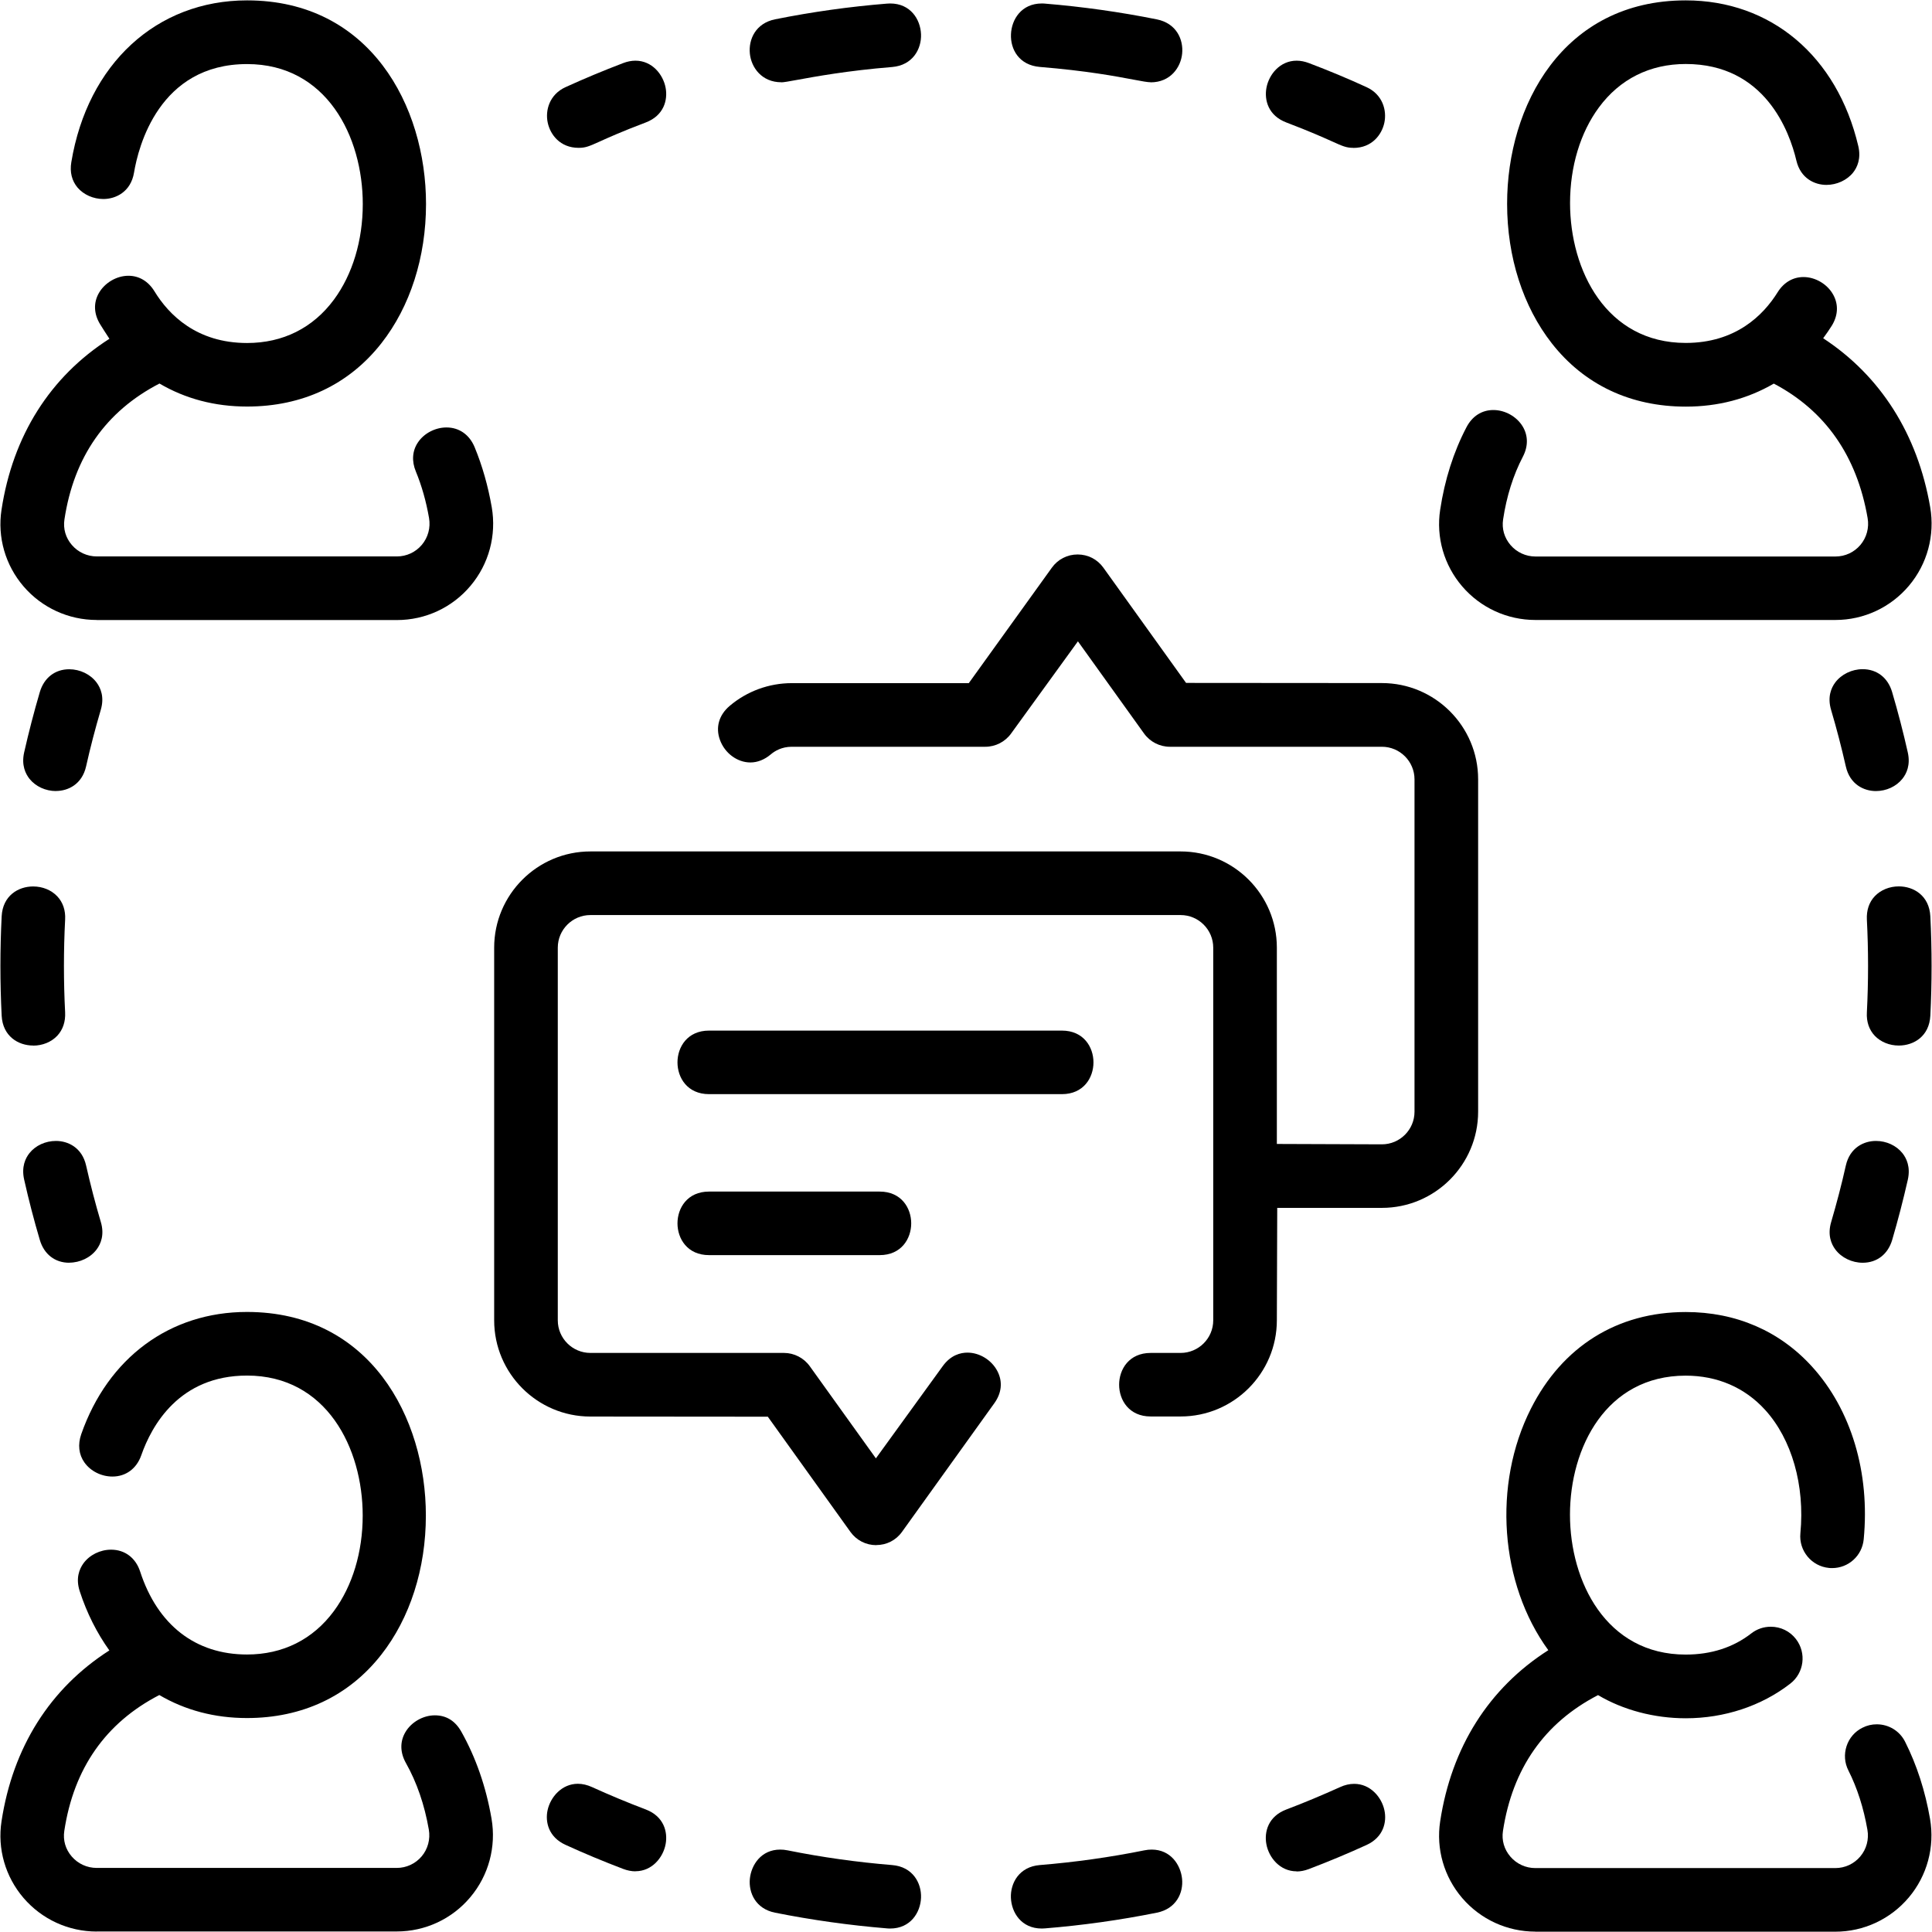 <svg xmlns="http://www.w3.org/2000/svg" id="Layer_1" data-name="Layer 1" viewBox="0 0 256 256"><path d="M7.43,104.82c-1.39,0-2.71-.61-3.52-1.62-.53-.67-1.09-1.81-.71-3.5.61-2.7,1.31-5.39,2.08-8.01.56-1.88,2.01-3.01,3.89-3.01,1.43,0,2.82.67,3.63,1.76.53.71,1.06,1.92.55,3.63-.72,2.45-1.38,4.96-1.94,7.47-.54,2.41-2.42,3.27-3.99,3.27Z"></path><path d="M4.4,138.54c-1.98,0-4.04-1.23-4.18-3.96-.22-4.37-.22-8.79,0-13.16.14-2.74,2.2-3.96,4.17-3.96,1.24,0,2.4.47,3.19,1.3.75.79,1.12,1.86,1.05,3.09-.21,4.08-.21,8.22,0,12.3.06,1.23-.3,2.3-1.05,3.1-.78.82-1.94,1.3-3.18,1.3Z"></path><path d="M9.17,167.32c-1.88,0-3.33-1.12-3.89-3.01-.78-2.63-1.48-5.33-2.08-8.01-.38-1.69.17-2.83.7-3.5.81-1.02,2.13-1.62,3.52-1.62,1.57,0,3.45.86,3.99,3.26.57,2.51,1.22,5.03,1.95,7.48.51,1.71-.02,2.92-.55,3.63-.81,1.09-2.21,1.76-3.64,1.76Z"></path><path d="M84.2,247.96c-.53,0-1.08-.11-1.63-.32-2.58-.98-5.15-2.05-7.64-3.19-2.26-1.03-2.71-3.06-2.37-4.6.38-1.73,1.88-3.49,4.01-3.49.61,0,1.24.15,1.86.43,2.33,1.06,4.73,2.06,7.13,2.97,2.4.91,2.94,2.97,2.64,4.59-.33,1.79-1.81,3.6-4,3.6Z"></path><path d="M117.95,255.54c-.14,0-.28,0-.43-.02-4.97-.41-9.96-1.11-14.82-2.08-2.56-.51-3.52-2.62-3.34-4.49.19-1.87,1.52-3.87,4.02-3.87.32,0,.64.03.98.1,4.56.92,9.21,1.57,13.85,1.95,2.75.22,3.91,2.41,3.83,4.34-.08,1.96-1.4,4.07-4.09,4.07Z"></path><path d="M138.04,255.54c-2.7,0-4.01-2.11-4.09-4.07-.08-1.94,1.09-4.12,3.83-4.34,4.64-.38,9.3-1.03,13.85-1.95.33-.07.66-.1.98-.1,2.5,0,3.83,2.01,4.02,3.87.19,1.86-.77,3.97-3.34,4.49-4.88.98-9.87,1.68-14.82,2.08-.15.01-.29.02-.43.02Z"></path><path d="M171.8,247.96c-2.19,0-3.67-1.81-4-3.6-.3-1.62.24-3.68,2.64-4.59,2.41-.91,4.8-1.92,7.13-2.97.63-.29,1.25-.43,1.87-.43,2.13,0,3.63,1.75,4,3.49.34,1.55-.11,3.58-2.37,4.61-2.49,1.14-5.06,2.21-7.64,3.19-.55.21-1.1.32-1.63.32Z"></path><path d="M246.82,167.32c-1.43,0-2.82-.67-3.63-1.76-.53-.71-1.06-1.92-.55-3.64.72-2.45,1.38-4.96,1.94-7.47.54-2.41,2.42-3.27,3.99-3.27,1.39,0,2.71.61,3.52,1.63.53.67,1.08,1.81.71,3.49-.61,2.69-1.31,5.39-2.08,8.01-.56,1.88-2.01,3.01-3.9,3.01Z"></path><path d="M251.6,138.54c-1.24,0-2.39-.47-3.18-1.29-.75-.79-1.12-1.86-1.05-3.1.21-4.09.21-8.23,0-12.3-.06-1.24.3-2.31,1.05-3.1.78-.82,1.94-1.3,3.18-1.3,1.98,0,4.04,1.23,4.18,3.97.22,4.37.22,8.8,0,13.16-.14,2.74-2.2,3.96-4.18,3.96Z"></path><path d="M248.57,104.82c-1.57,0-3.45-.86-3.99-3.27-.57-2.51-1.22-5.02-1.95-7.48-.51-1.72.02-2.93.55-3.64.81-1.08,2.2-1.76,3.63-1.76,1.88,0,3.34,1.12,3.9,3.01.78,2.64,1.48,5.34,2.08,8.01.38,1.68-.17,2.83-.71,3.5-.81,1.02-2.13,1.63-3.52,1.63Z"></path><path d="M179.32,19.59c-.93,0-1.41-.22-2.85-.87-1.16-.52-2.92-1.31-6.02-2.49-2.4-.91-2.94-2.97-2.64-4.59.33-1.79,1.81-3.6,4-3.6.53,0,1.08.11,1.63.32,2.59.98,5.16,2.05,7.64,3.19,2.12.97,2.71,3.07,2.35,4.73-.33,1.53-1.61,3.32-4.1,3.32Z"></path><path d="M152.47,10.9c-.42,0-1.16-.14-2.28-.35-2.33-.44-6.19-1.17-12.4-1.68-2.76-.23-3.92-2.34-3.83-4.34.08-1.96,1.39-4.07,4.09-4.07.14,0,.28,0,.43.02,4.96.41,9.95,1.11,14.82,2.09,2.57.52,3.53,2.65,3.34,4.54-.18,1.83-1.56,3.8-4.17,3.8Z"></path><path d="M103.53,10.9c-2.6,0-3.99-1.97-4.17-3.8-.19-1.89.77-4.02,3.34-4.54,4.87-.98,9.86-1.68,14.82-2.08.15-.01.29-.02.43-.02,2.7,0,4.01,2.11,4.09,4.07.08,1.94-1.09,4.12-3.83,4.35-5.93.48-10.25,1.28-12.56,1.7-1.09.2-1.81.33-2.12.33Z"></path><path d="M76.68,19.59c-2.5,0-3.77-1.79-4.1-3.32-.36-1.65.23-3.75,2.35-4.72,2.5-1.14,5.07-2.21,7.64-3.19.55-.21,1.1-.32,1.63-.32,2.19,0,3.67,1.81,4,3.6.3,1.62-.24,3.68-2.64,4.59-3.19,1.21-4.94,2-6.11,2.53-1.38.62-1.85.83-2.77.83Z"></path><path d="M12.81,82.15c-3.73,0-7.26-1.62-9.69-4.45-2.41-2.81-3.48-6.51-2.92-10.15,1.49-9.8,6.44-17.64,14.3-22.66-.5-.77-.89-1.36-1.23-1.92-.84-1.37-.9-2.84-.18-4.12.78-1.38,2.36-2.31,3.93-2.31,1.41,0,2.63.73,3.44,2.05,1.91,3.13,5.6,6.86,12.28,6.86,4.75,0,8.73-1.99,11.51-5.75,2.46-3.33,3.82-7.83,3.82-12.66,0-8.94-4.8-18.55-15.33-18.55-11.68,0-14.42,11-14.98,14.38-.43,2.58-2.45,3.5-4.06,3.5-1.34,0-2.61-.57-3.42-1.51-.76-.9-1.05-2.06-.83-3.37C11.61,8.46,20.75.05,32.74.05,49.03.05,56.45,14.04,56.45,27.03c0,7.04-2.1,13.6-5.92,18.46-4.3,5.48-10.45,8.38-17.79,8.38-4.27,0-8.17-1.03-11.61-3.05-7.12,3.68-11.34,9.74-12.59,18-.19,1.24.16,2.44.98,3.39.83.97,2.04,1.52,3.31,1.52h39.76c1.28,0,2.48-.56,3.3-1.53.83-.98,1.18-2.28.96-3.56-.38-2.2-.97-4.28-1.75-6.17-.57-1.37-.47-2.74.28-3.85.8-1.2,2.29-1.98,3.78-1.98,1.68,0,3.04.95,3.73,2.61,1.02,2.47,1.78,5.15,2.27,7.96.64,3.73-.38,7.53-2.82,10.42-2.42,2.88-5.97,4.53-9.74,4.53H12.81Z"></path><path d="M203.44,82.15c-3.73,0-7.26-1.62-9.69-4.45-2.41-2.81-3.48-6.51-2.92-10.15.6-3.98,1.77-7.66,3.48-10.93.77-1.48,2.04-2.29,3.57-2.29s3.08.85,3.88,2.17c.73,1.21.75,2.63.03,4.01-1.28,2.45-2.16,5.25-2.62,8.31-.19,1.24.16,2.44.98,3.4.83.97,2.04,1.52,3.3,1.52h39.76c1.28,0,2.48-.56,3.3-1.53.83-.98,1.18-2.28.96-3.56-1.42-8.24-5.61-14.23-12.43-17.82-3.5,2.03-7.4,3.05-11.66,3.05-7.32,0-13.46-2.9-17.76-8.39-3.81-4.87-5.92-11.43-5.92-18.48C199.69,14.02,207.1.05,223.37.05c11.29,0,20.05,7.39,22.86,19.29.4,1.69-.15,2.85-.68,3.52-.8,1.01-2.16,1.64-3.54,1.64-1.55,0-3.42-.85-3.98-3.22-.91-3.85-4.16-12.8-14.66-12.8-4.75,0-8.73,1.99-11.51,5.76-2.46,3.33-3.82,7.83-3.82,12.66,0,8.93,4.8,18.54,15.33,18.54,6.6,0,10.27-3.65,12.18-6.72.81-1.3,2.03-2.01,3.42-2.01,1.58,0,3.17.94,3.94,2.34.72,1.3.65,2.77-.21,4.14-.32.51-.68,1.03-1.12,1.63,7.61,4.99,12.51,12.71,14.18,22.38.64,3.73-.38,7.53-2.82,10.42-2.43,2.88-5.98,4.53-9.74,4.53h-39.76Z"></path><path d="M12.81,255.94c-3.73,0-7.26-1.62-9.69-4.45-2.41-2.81-3.48-6.51-2.92-10.15,1.49-9.8,6.43-17.63,14.29-22.65-1.66-2.33-2.98-4.94-3.92-7.83-.57-1.73-.05-2.96.48-3.7.81-1.12,2.22-1.82,3.67-1.82,1.82,0,3.26,1.08,3.85,2.9,2.31,7.09,7.34,10.99,14.16,10.99,4.75,0,8.73-1.99,11.51-5.75,2.46-3.33,3.82-7.83,3.82-12.66,0-8.94-4.8-18.55-15.33-18.55-8.98,0-12.63,6.62-14.01,10.56-.62,1.77-2.04,2.82-3.82,2.82-1.47,0-2.89-.71-3.71-1.86-.75-1.05-.9-2.38-.43-3.74,3.55-10.15,11.76-16.21,21.96-16.21,16.29,0,23.71,13.98,23.71,26.97,0,7.04-2.1,13.6-5.92,18.46-4.3,5.48-10.45,8.38-17.79,8.38-4.26,0-8.17-1.03-11.61-3.05-7.12,3.68-11.34,9.74-12.59,18-.19,1.24.16,2.44.98,3.39.83.97,2.04,1.52,3.31,1.52h39.76c1.28,0,2.48-.56,3.3-1.53.83-.98,1.17-2.28.95-3.56-.57-3.28-1.59-6.25-3.04-8.82-.77-1.38-.8-2.82-.07-4.07.78-1.34,2.35-2.24,3.91-2.24s2.72.77,3.51,2.17c1.92,3.42,3.27,7.29,4,11.52.64,3.73-.38,7.53-2.82,10.42-2.42,2.88-5.97,4.53-9.74,4.53H12.81Z"></path><path d="M203.44,255.95c-3.73,0-7.26-1.62-9.69-4.45-2.41-2.81-3.48-6.51-2.92-10.16,1.49-9.81,6.45-17.66,14.33-22.68-6.43-8.82-7.39-21.95-2.31-32,4.17-8.26,11.46-12.81,20.52-12.81,6.65,0,12.43,2.5,16.73,7.23,5.2,5.72,7.7,14.06,6.85,22.89-.21,2.17-2.01,3.81-4.19,3.81-.13,0-.27,0-.41-.02-2.31-.22-4.01-2.28-3.79-4.59.61-6.36-1.14-12.47-4.67-16.35-2.7-2.97-6.34-4.54-10.53-4.54-10.54,0-15.33,9.55-15.33,18.42s4.8,18.54,15.33,18.54c3.37,0,6.3-.94,8.7-2.81.75-.58,1.64-.88,2.58-.88,1.31,0,2.53.59,3.33,1.63,1.42,1.84,1.09,4.49-.75,5.91-3.81,2.96-8.73,4.59-13.85,4.59-4.16,0-8.29-1.09-11.62-3.07-7.12,3.68-11.34,9.74-12.6,18-.19,1.24.16,2.44.98,3.4.83.97,2.04,1.52,3.3,1.52h39.76c1.28,0,2.48-.56,3.3-1.53.83-.98,1.18-2.28.95-3.56-.5-2.87-1.34-5.51-2.52-7.85-.51-1-.59-2.15-.24-3.22s1.1-1.94,2.11-2.44c.59-.3,1.23-.45,1.89-.45,1.6,0,3.05.89,3.76,2.32,1.55,3.08,2.66,6.52,3.3,10.21.64,3.73-.38,7.53-2.82,10.42-2.43,2.88-5.98,4.53-9.74,4.53h-39.76Z"></path><path d="M116.11,204.74c-1.37,0-2.62-.64-3.42-1.75l-10.95-15.27-23.51-.02c-7.03,0-12.75-5.72-12.75-12.75v-49.38c0-7.03,5.72-12.75,12.75-12.75h78.21c7.03,0,12.75,5.72,12.75,12.75v26.01l13.92.05c2.38,0,4.32-1.94,4.32-4.32v-44.04c0-2.38-1.94-4.32-4.32-4.32h-28.1c-1.35,0-2.63-.66-3.42-1.76l-8.76-12.21-8.85,12.21c-.79,1.1-2.07,1.76-3.42,1.76h-25.65c-1.31,0-2.24.55-2.79,1.02-.82.69-1.75,1.06-2.69,1.06-1.73,0-3.39-1.22-4.03-2.98-.61-1.66-.14-3.31,1.29-4.52,2.29-1.94,5.21-3.01,8.22-3.01h23.46l11-15.29c.8-1.12,2.05-1.76,3.42-1.76s2.62.64,3.42,1.76l10.95,15.26,25.95.02c7.03,0,12.75,5.72,12.75,12.75v44.04c0,7.03-5.72,12.75-12.75,12.75h-13.87l-.05,14.89c0,7.03-5.72,12.75-12.75,12.75h-3.97c-2.87,0-4.18-2.18-4.18-4.21s1.31-4.21,4.18-4.21h3.97c2.38,0,4.32-1.94,4.32-4.32v-49.38c0-2.38-1.94-4.32-4.32-4.32h-78.21c-2.38,0-4.32,1.94-4.32,4.32v49.38c0,2.38,1.94,4.32,4.32,4.32h25.65c1.35,0,2.63.66,3.42,1.76l8.76,12.21,8.85-12.21c1.07-1.49,2.38-1.8,3.28-1.8,1.62,0,3.22.99,3.98,2.47.71,1.38.56,2.88-.42,4.24l-12.23,17.04c-.8,1.12-2.05,1.75-3.42,1.75Z"></path><path d="M93.95,144.98c-2.87,0-4.18-2.18-4.18-4.21s1.31-4.21,4.18-4.21h46.76c2.87,0,4.18,2.18,4.18,4.21s-1.31,4.21-4.18,4.21h-46.76Z"></path><path d="M93.95,166.31c-2.87,0-4.18-2.18-4.18-4.21s1.31-4.21,4.18-4.21h22.61c2.87,0,4.18,2.18,4.18,4.21s-1.31,4.21-4.18,4.21h-22.61Z"></path></svg>